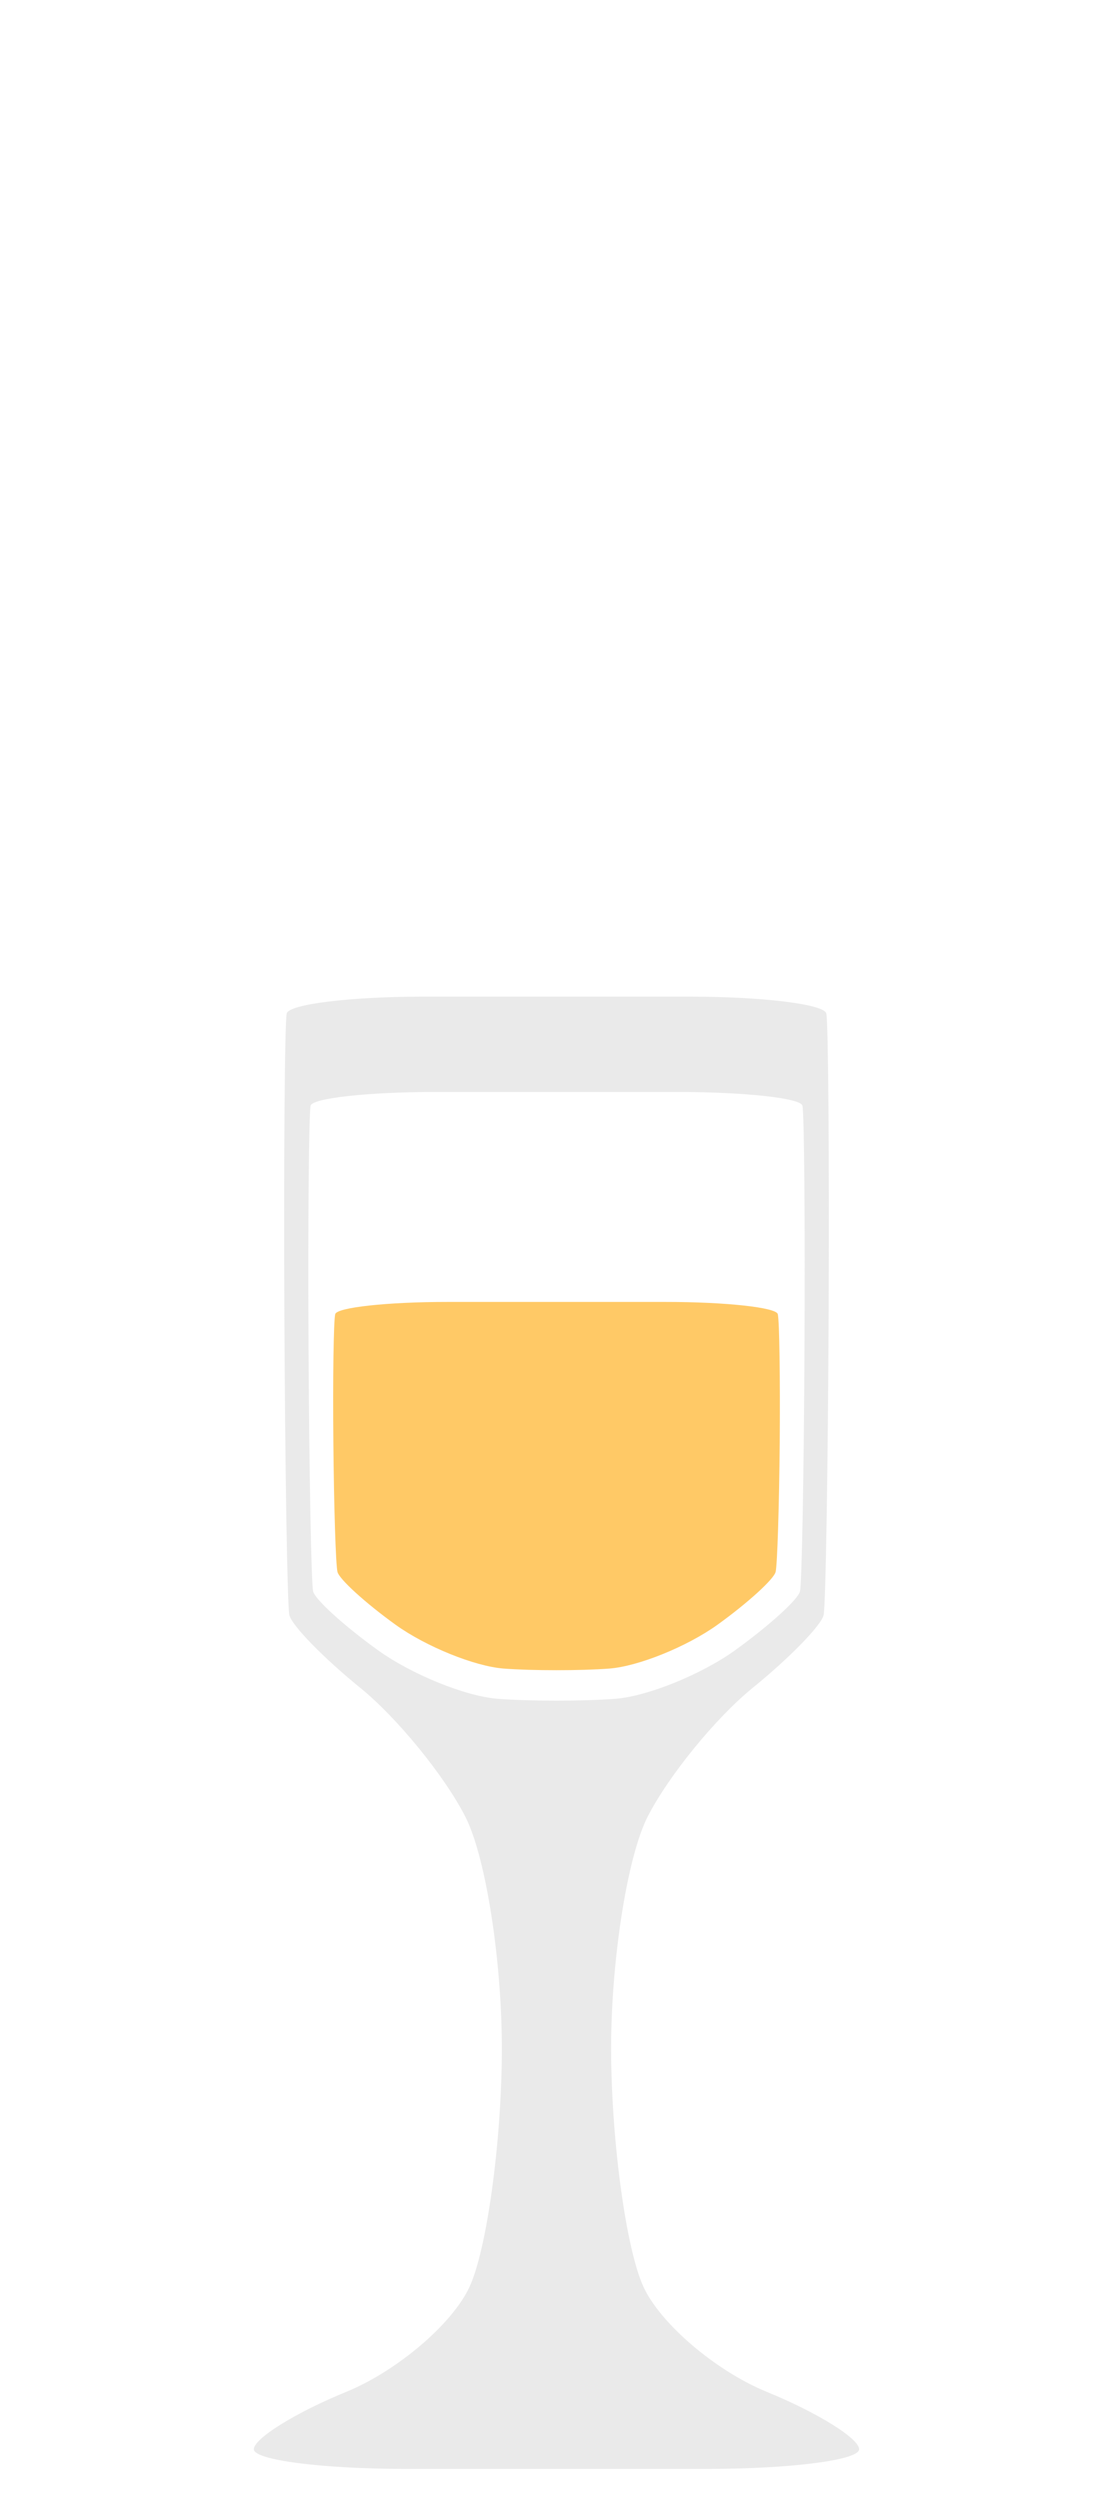 <?xml version="1.0" encoding="UTF-8" standalone="no"?>
<!-- Created with Inkscape (http://www.inkscape.org/) -->

<svg
   xmlns:dc="http://purl.org/dc/elements/1.1/"
   xmlns:cc="http://creativecommons.org/ns#"
   xmlns:rdf="http://www.w3.org/1999/02/22-rdf-syntax-ns#"
   xmlns:svg="http://www.w3.org/2000/svg"
   xmlns="http://www.w3.org/2000/svg"
   xmlns:xlink="http://www.w3.org/1999/xlink"
   xmlns:sodipodi="http://sodipodi.sourceforge.net/DTD/sodipodi-0.dtd"
   xmlns:inkscape="http://www.inkscape.org/namespaces/inkscape"
   width="70"
   height="160"
   id="svg3874"
   version="1.1"
   inkscape:version="0.48.5 r10040"
   sodipodi:docname="whiskyLiqueur.svg">
  <defs
     id="defs3876">
    <linearGradient
       inkscape:collect="always"
       xlink:href="#linearGradient56965"
       id="linearGradient56971"
       x1="257.293"
       y1="37.194"
       x2="257.293"
       y2="55.152"
       gradientUnits="userSpaceOnUse" />
    <linearGradient
       id="linearGradient56965">
      <stop
         style="stop-color:#b77b54;stop-opacity:0.64;"
         offset="0"
         id="stop56967" />
      <stop
         style="stop-color:#492f09;stop-opacity:1;"
         offset="1"
         id="stop56969" />
    </linearGradient>
    <linearGradient
       y2="55.152"
       x2="257.293"
       y1="37.194"
       x1="257.293"
       gradientUnits="userSpaceOnUse"
       id="linearGradient56994"
       xlink:href="#linearGradient56965"
       inkscape:collect="always" />
  </defs>
  <sodipodi:namedview
     id="base"
     pagecolor="#ffffff"
     bordercolor="#666666"
     borderopacity="1.0"
     inkscape:pageopacity="0.0"
     inkscape:pageshadow="2"
     inkscape:zoom="1.979899"
     inkscape:cx="119.06147"
     inkscape:cy="46.697852"
     inkscape:document-units="px"
     inkscape:current-layer="g4531"
     showgrid="false"
     inkscape:window-width="1600"
     inkscape:window-height="838"
     inkscape:window-x="-8"
     inkscape:window-y="-8"
     inkscape:window-maximized="1" />
  <g
     inkscape:label="Layer 1"
     inkscape:groupmode="layer"
     id="layer1"
     transform="translate(0,-892.362)">
    <g
       transform="matrix(0.517,0,0,0.517,-195.615,557.296)"
       style="fill:#ff7f2a;fill-rule:evenodd;stroke-linejoin:round;stroke-miterlimit:1.414"
       id="g4531">
      <path
         inkscape:connector-curvature="0"
         id="path4245"
         style="fill:#cccccc;fill-opacity:0.4;fill-rule:nonzero;stroke-linejoin:round;stroke-miterlimit:1.414"
         d="m 440.031,858.383 c -3.999,-0.306 -10.692,-3.022 -14.869,-6.032 -4.177,-3.005 -7.781,-6.276 -8.009,-7.276 -0.228,-1 -0.483,-14.557 -0.567,-30.126 -0.083,-15.574 0.039,-29.071 0.261,-29.993 0.222,-0.928 7.165,-1.689 15.43,-1.689 8.265,0 21.789,0 30.054,0 8.27,0 15.213,0.761 15.435,1.689 0.222,0.922 0.333,14.419 0.255,29.993 -0.072,15.568 -0.328,29.126 -0.555,30.126 -0.228,1 -3.838,4.271 -8.009,7.276 -4.177,3.01 -10.875,5.726 -14.874,6.032 -4.005,0.306 -10.559,0.306 -14.552,0 z m 31.57,-1.35 c 4.582,-3.721 8.537,-7.781 8.792,-9.02 0.256,-1.233 0.533,-18.029 0.622,-37.319 0.083,-19.279 -0.044,-35.997 -0.289,-37.141 -0.244,-1.15 -7.865,-2.088 -16.935,-2.088 -9.07,0 -23.911,0 -32.981,0 -9.064,0 -16.685,0.939 -16.929,2.088 -0.244,1.144 -0.378,17.862 -0.289,37.141 0.089,19.29 0.361,36.086 0.617,37.319 0.255,1.239 4.21,5.299 8.792,9.02 4.582,3.721 10.442,10.908 13.019,15.968 2.577,5.06 4.61,18.34 4.51,29.509 -0.094,11.164 -1.888,24.055 -3.988,28.637 -2.099,4.582 -8.97,10.442 -15.274,13.019 -6.304,2.577 -11.458,5.782 -11.458,7.115 0,1.333 8.437,2.427 18.745,2.427 10.314,0 27.182,0 37.491,0 10.314,0 18.745,-1.094 18.745,-2.427 0,-1.333 -5.149,-4.538 -11.453,-7.115 -6.304,-2.577 -13.175,-8.437 -15.274,-13.019 -2.099,-4.582 -3.893,-17.474 -3.993,-28.637 -0.1,-11.17 1.938,-24.45 4.51,-29.509 2.577,-5.06 8.437,-12.247 13.019,-15.968 z" />
      <path
         inkscape:connector-curvature="0"
         id="path4247"
         style="fill:#ffa500;fill-opacity:0.6;fill-rule:nonzero;stroke-linejoin:round;stroke-miterlimit:1.414"
         d="m 474.45,842.665 c 0.206,-0.9 0.433,-8.104 0.505,-16.007 0.061,-7.909 -0.039,-15.057 -0.239,-15.891 -0.194,-0.828 -6.443,-1.511 -13.885,-1.511 -7.443,0 -19.612,0 -27.049,0 -7.437,0 -13.686,0.683 -13.891,1.511 -0.2,0.833 -0.305,7.981 -0.228,15.891 0.067,7.904 0.294,15.107 0.505,16.007 0.205,0.894 3.449,3.849 7.204,6.554 3.76,2.699 9.781,5.143 13.386,5.421 3.599,0.272 9.492,0.272 13.097,0 3.599,-0.278 9.625,-2.722 13.386,-5.421 3.76,-2.705 7.004,-5.66 7.209,-6.554 z" />
    </g>
  </g>
</svg>
